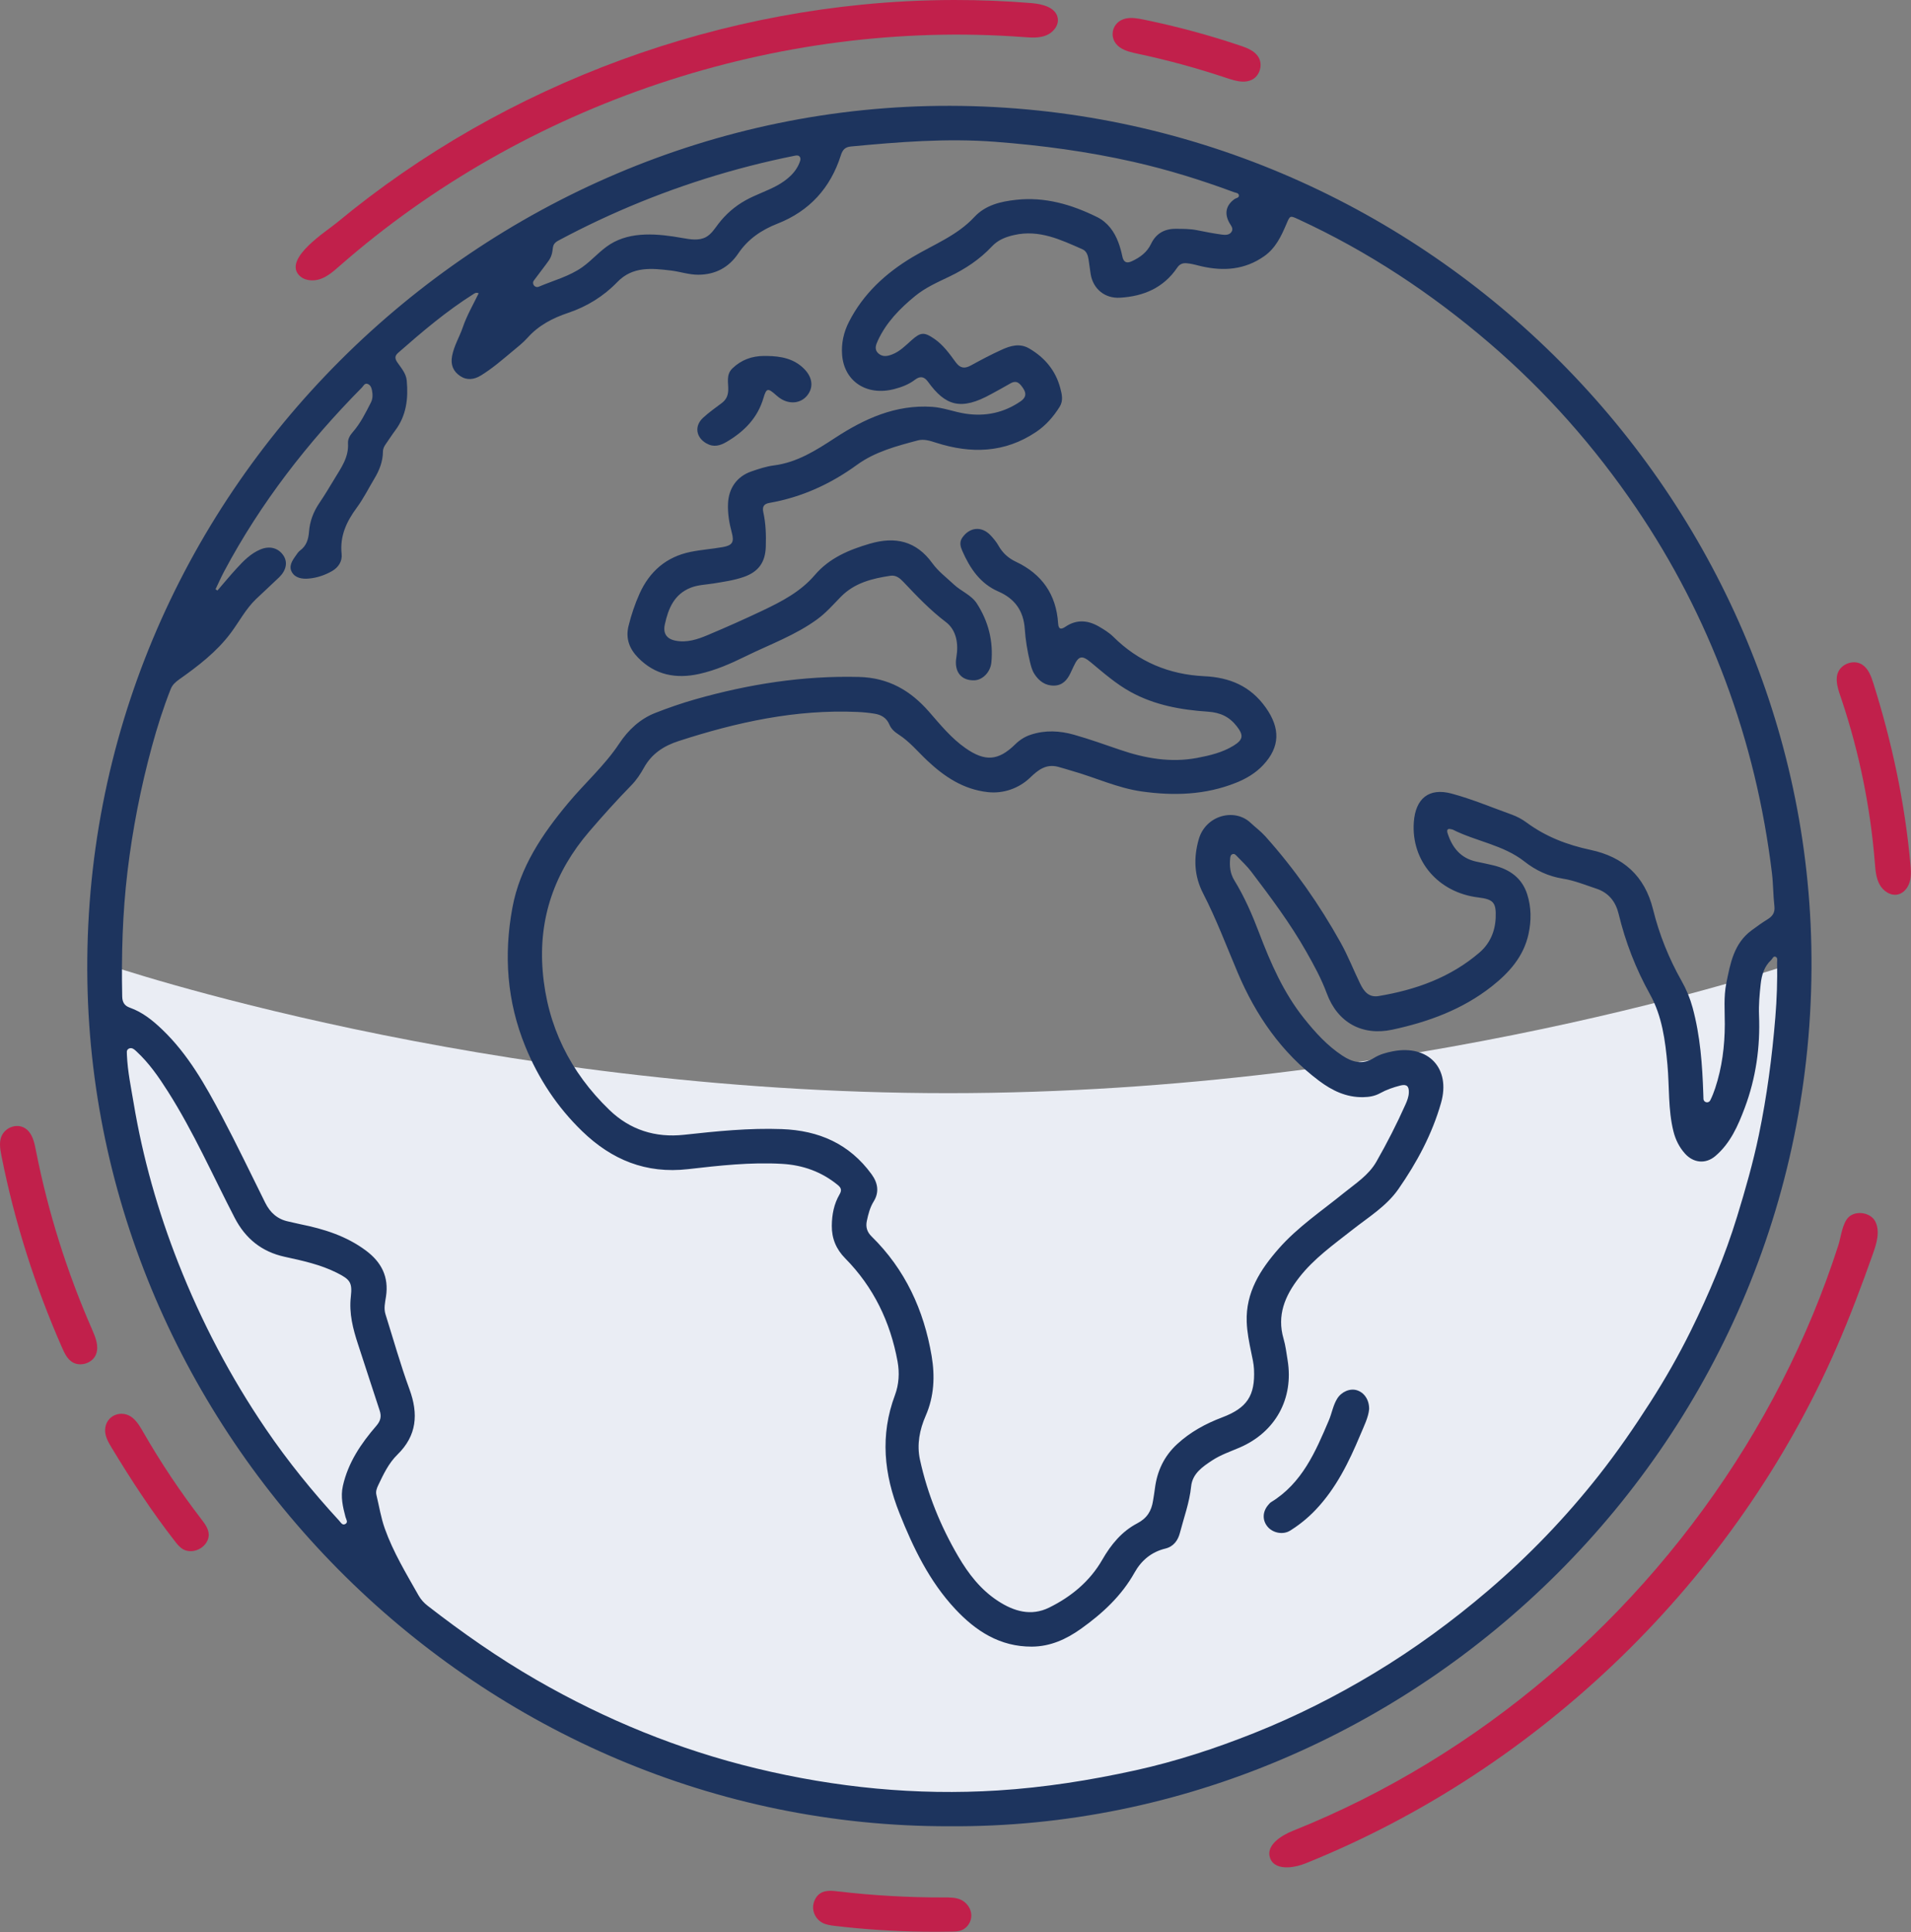<?xml version="1.0" encoding="UTF-8"?> <svg xmlns="http://www.w3.org/2000/svg" width="2775" height="2805" viewBox="0 0 2775 2805" fill="none"><rect x="0" y="0" width="2775" height="2805" fill="#808080" stroke="none"/><g clip-path="url(#clip0_4824_537)"><path d="M2597.19 1400.71C2597.19 2074.77 2050.75 2621.21 1376.69 2621.21C702.621 2621.21 156.183 2074.77 156.183 1400.71C156.183 1400.71 702.621 1587.1 1376.69 1587.1C2050.75 1587.1 2597.19 1400.71 2597.19 1400.71Z" fill="#EAEDF4"></path><path d="M1378.57 2651.44C697.41 2652.88 138.6 2092.03 126.91 1425.59C114.49 717.63 700.13 151.82 1380.35 153.65C2062.14 155.48 2616.55 709.94 2630.25 1372.96C2645.1 2091.33 2052.12 2656.22 1378.57 2651.44ZM695.09 425.78C691.3 424.22 689.44 425.74 687.62 426.88C648.2 451.69 612.88 481.76 577.99 512.38C573.03 516.73 573.32 520.76 576.91 526C582.57 534.26 589.66 541.97 590.64 552.63C593.03 578.65 590.16 603.44 573.76 625.15C569.03 631.41 564.91 638.14 560.33 644.53C557.88 647.96 556.1 651.37 556.07 655.8C555.97 670.07 550.86 682.83 543.64 694.89C535.18 709.01 527.79 723.91 518.06 737.09C503.14 757.3 493.33 778.27 496.09 804.27C497.21 814.86 491.48 823.9 481.86 829.31C471.32 835.24 459.86 839.08 447.84 840.03C438.72 840.75 428.92 839.33 423.92 830.78C418.93 822.25 424.11 814.22 429.26 807.06C431.22 804.33 433.05 801.22 435.68 799.31C445.09 792.47 447.92 782.71 448.73 771.93C449.88 756.73 455.16 742.97 463.73 730.31C471.53 718.79 478.7 706.86 485.87 694.94C495.43 679.06 506.65 663.81 505.34 643.47C504.96 637.55 508.05 632.16 512.25 627.37C523.44 614.6 530.9 599.41 538.58 584.42C541.42 578.87 541.34 572.8 540.19 566.82C539.39 562.68 537.76 558.48 533.36 557.27C529.37 556.17 527.77 560.39 525.54 562.65C446.73 642.4 378.5 730.1 325.64 829.31C321.08 837.87 317.18 846.77 312.97 855.52C314.6 856.59 314.11 856.27 315.74 857.34C324.95 846.68 333.93 835.81 343.44 825.43C353.56 814.38 364.09 803.54 378.26 797.66C392.02 791.94 404.78 795.8 411.91 807.06C417.9 816.53 415.62 828.2 405.27 838.24C394.26 848.91 382.83 859.15 371.77 869.77C356.76 884.18 347.28 902.74 334.97 919.18C314.53 946.47 287.71 966.95 260.16 986.44C254.82 990.22 250.32 994.23 247.85 1000.49C237.09 1027.68 228.29 1055.55 220.62 1083.68C204.37 1143.29 192.51 1203.78 185.15 1265.22C177.92 1325.59 176.21 1386.08 177.46 1446.75C177.63 1454.86 180.61 1460.19 188.46 1462.96C206.87 1469.47 221.65 1481.41 235.56 1494.72C273.22 1530.77 298.31 1575.56 322.29 1620.87C344.16 1662.2 364.34 1704.41 385.17 1746.29C392.26 1760.55 402.89 1770.17 418.78 1773.46C424.64 1774.68 430.43 1776.23 436.3 1777.42C470.34 1784.27 502.96 1794.47 531.32 1815.61C553.96 1832.48 564.93 1853.87 560.47 1882.63C559.19 1890.92 557.09 1899.59 559.77 1908.1C571.23 1944.47 581.51 1981.28 594.62 2017.05C607.76 2052.89 605.38 2084.25 577.15 2111.84C564.34 2124.35 556.83 2140.37 549.25 2156.28C547.09 2160.81 545.36 2165.4 546.57 2170.32C550.57 2186.66 553.11 2203.35 558.79 2219.3C571.07 2253.73 589.98 2284.77 607.82 2316.36C611.15 2322.25 615.67 2327.22 621.1 2331.43C671.42 2370.47 723.48 2406.95 778.71 2438.78C879.21 2496.7 985.59 2540.26 1098.36 2567.49C1213.65 2595.32 1330.55 2606.94 1449.16 2599.47C1516.54 2595.22 1583.03 2584.71 1648.84 2570.23C1707.77 2557.26 1765 2538.5 1821.1 2516.14C1881.76 2491.97 1939.83 2462.75 1995.67 2429.06C2054.1 2393.81 2108.93 2353.69 2160.89 2309.31C2220.05 2258.77 2273.54 2203.1 2321.63 2142.08C2348.51 2107.97 2373.09 2072.32 2396.51 2035.72C2417.93 2002.24 2437.59 1967.88 2455.14 1932.32C2481.65 1878.61 2504.9 1823.6 2522.52 1766.15C2534.48 1727.14 2545.68 1688.08 2554 1648.11C2565.77 1591.59 2573.26 1534.54 2577.99 1477.05C2580.18 1450.53 2581.06 1424 2580.57 1397.42C2580.52 1394.57 2581.72 1390.67 2578.62 1389.2C2574.93 1387.45 2574.01 1391.9 2571.99 1393.76C2561.7 1403.23 2558.12 1415.71 2556.69 1428.99C2555.09 1443.87 2553.71 1458.79 2554.32 1473.8C2556.2 1520 2549.83 1565.04 2533.61 1608.31C2523.89 1634.24 2512.71 1659.89 2490.84 1678.45C2476.8 1690.36 2459.09 1688.55 2446.81 1674.86C2438.42 1665.51 2433 1654.58 2429.97 1642.31C2422.17 1610.74 2424.25 1578.32 2421.37 1546.33C2418.17 1510.72 2413.62 1475.28 2396 1443.65C2375.44 1406.73 2360.41 1367.99 2350.5 1327.04C2346.2 1309.25 2336.21 1296.16 2317.93 1290.13C2301.93 1284.86 2286.21 1278.34 2269.56 1275.69C2248.58 1272.35 2230.14 1263.75 2213.78 1250.87C2182.94 1226.6 2143.67 1221.69 2109.76 1204.56C2109.11 1204.23 2108.3 1204.23 2107.58 1204.02C2102.19 1202.47 2100.44 1204.6 2102.07 1209.69C2108.78 1230.64 2121.07 1246 2143.69 1250.92C2152.1 1252.75 2160.56 1254.38 2168.92 1256.44C2192.16 1262.17 2210.01 1274.52 2217.65 1298.25C2223.75 1317.2 2223.78 1336.73 2219.62 1355.95C2212.51 1388.8 2191.42 1412.31 2165.87 1432.36C2123.36 1465.72 2074.03 1483.72 2021.94 1494.91C1977.84 1504.38 1942.19 1484.41 1926.63 1442.21C1918.82 1421.04 1908.02 1401.32 1896.97 1381.82C1873.68 1340.73 1845.39 1302.98 1816.91 1265.43C1810.84 1257.43 1803.31 1250.52 1796.32 1243.23C1794.59 1241.43 1792.68 1238.93 1789.65 1240.12C1786.82 1241.23 1786.53 1244.12 1786.29 1246.73C1785.26 1257.78 1786.41 1268.4 1792.39 1278.12C1807.16 1302.14 1818.33 1327.9 1828.31 1354.15C1845.13 1398.38 1863.93 1441.49 1893.82 1478.83C1910.02 1499.07 1927.33 1518.17 1949.17 1532.56C1963.8 1542.2 1978.58 1546.37 1995.16 1535.99C2003.33 1530.88 2012.95 1528.18 2022.59 1526.32C2074.15 1516.36 2106.85 1550.96 2092.59 1601.12C2079.67 1646.57 2057.53 1687.74 2030.69 1726.32C2013.27 1751.35 1987.15 1767.11 1963.7 1785.59C1936.38 1807.1 1907.88 1827.2 1886.27 1855.09C1865.86 1881.42 1853.95 1909.62 1863.9 1943.73C1866.82 1953.74 1868.03 1964.27 1869.73 1974.6C1878.96 2030.69 1852.05 2079.35 1799.97 2101.7C1786.58 2107.44 1772.64 2112.16 1760.36 2120.2C1746.12 2129.53 1731.54 2139.49 1729.66 2158.09C1727.3 2181.43 1719.15 2203.19 1713.36 2225.57C1710.61 2236.2 1704.34 2245.36 1692.25 2248.29C1672.12 2253.17 1657.44 2265.39 1647.51 2283.14C1628.58 2316.95 1600.99 2342.41 1569.96 2364.57C1548.57 2379.85 1525.37 2390.51 1498.36 2390.65C1452.11 2390.89 1416.91 2368.07 1386.93 2335.89C1349.61 2295.83 1326.28 2247.58 1306.17 2197.09C1283.51 2140.22 1277.78 2083.8 1299.58 2025.48C1305.37 2009.99 1306.38 1993.13 1303.37 1976.66C1292.88 1919.23 1268.55 1868.67 1227.28 1826.86C1214.21 1813.62 1207.7 1798.11 1207.89 1779.44C1208.06 1763.39 1210.97 1748.08 1219.06 1734.2C1222.66 1728.02 1221.66 1724.59 1216.23 1720.18C1192.71 1701.07 1165.73 1691.49 1135.77 1689.75C1089.97 1687.09 1044.4 1692.24 999.19 1697.41C937.96 1704.42 888.23 1683.81 845.44 1642.43C809.22 1607.4 782 1566.22 762.86 1519.42C736.11 1453.99 731.31 1386.62 744.07 1317.82C754.98 1258.95 787.37 1211.15 824.89 1166.1C849.25 1136.84 878.02 1111.55 899.3 1079.4C912.05 1060.13 929.29 1043.74 951.69 1035C970.84 1027.53 990.26 1020.79 1010.11 1015.16C1087.59 993.21 1166.05 980.84 1247.05 982.82C1290.26 983.88 1322.08 1002.51 1348.99 1033.26C1365.49 1052.12 1381.2 1071.63 1402.01 1086.17C1430.42 1106.03 1449.7 1104.69 1474.15 1080.71C1480.66 1074.32 1488.01 1069.58 1496.79 1066.68C1517.88 1059.71 1539.06 1060.87 1559.82 1066.78C1582.11 1073.13 1604 1080.93 1625.94 1088.45C1662.58 1101 1699.82 1107.67 1738.49 1100.36C1756.9 1096.88 1775.2 1092.51 1791.36 1082.55C1805.5 1073.83 1805.97 1067.33 1796.02 1054.54C1785.24 1040.68 1772.13 1034.45 1754.01 1033.24C1715.09 1030.63 1676.78 1023.84 1641.78 1004.57C1620.59 992.9 1602.63 977.13 1584.23 961.81C1571.06 950.85 1566.32 952.01 1559.17 967.21C1557.58 970.6 1555.99 973.99 1554.39 977.37C1549.62 987.42 1542.81 995.09 1530.82 995.38C1518.01 995.69 1508.83 988.94 1502.16 978.64C1498.68 973.28 1497.11 967.03 1495.6 960.8C1491.82 945.11 1489.19 929.2 1488.1 913.15C1486.32 886.99 1473.85 869.24 1449.68 858.75C1423.32 847.31 1408.41 825.01 1397.34 799.75C1394.64 793.6 1392.81 787.09 1397.41 780.52C1408.17 765.15 1425.56 763.53 1438.46 777.25C1442.79 781.86 1446.95 786.89 1450.03 792.37C1455.97 802.94 1464.31 810.42 1475.16 815.54C1513.03 833.4 1533.82 863.07 1536.52 905.04C1537.08 913.75 1540.63 914.35 1547.21 909.89C1563.3 899 1579.76 900.35 1595.83 909.68C1603.23 913.98 1610.77 918.64 1616.79 924.61C1653.36 960.92 1697.78 979.32 1748.64 981.74C1785.63 983.5 1815.72 995.96 1837.89 1027.09C1859.33 1057.18 1859.05 1084.5 1834 1111.04C1823.05 1122.64 1809.55 1130.57 1794.75 1136.49C1750.31 1154.26 1704.28 1155.62 1657.75 1149.04C1622.7 1144.08 1590.49 1128.75 1556.67 1119.21C1549.84 1117.28 1543.11 1114.99 1536.24 1113.22C1519.04 1108.78 1507.33 1117.94 1496.18 1128.72C1479.79 1144.56 1457.16 1152.54 1434.5 1150.05C1398.74 1146.11 1371.42 1127.67 1346.44 1104.22C1332.82 1091.44 1320.92 1076.7 1305.02 1066.51C1299.13 1062.74 1294.17 1058.37 1291.5 1051.97C1287.43 1042.23 1279.61 1037.72 1269.9 1036.16C1261.8 1034.85 1253.58 1034.03 1245.38 1033.66C1155.76 1029.62 1069.87 1048.5 985.34 1075.94C963.85 1082.92 946.31 1094.3 935.1 1114.59C930.05 1123.73 924.2 1132.53 916.82 1140.07C895.66 1161.72 875.45 1184.2 855.72 1207.18C805.48 1265.68 781.76 1332.79 788.06 1409.95C794.56 1489.55 828.02 1556.69 885.06 1611.63C914.75 1640.23 951.44 1652.12 993.29 1647.55C1040.46 1642.4 1087.62 1637.52 1135.34 1639.29C1189.19 1641.29 1233.35 1660.57 1265.6 1704.79C1275.01 1717.7 1276.86 1731.08 1268.74 1744.24C1263.28 1753.09 1260.84 1762.71 1258.74 1772.62C1256.87 1781.44 1259.09 1788.7 1265.58 1795.06C1314.46 1842.94 1341.61 1902.15 1352.84 1968.63C1357.76 1997.77 1356.62 2027.15 1344.16 2055.62C1335.46 2075.49 1331.08 2097.22 1335.9 2119.26C1346.77 2169 1365.73 2215.61 1391.41 2259.53C1406.31 2285.02 1424.09 2308.02 1449.12 2324.34C1472.2 2339.39 1497.14 2346.92 1523.44 2334C1555.58 2318.21 1582.75 2295.69 1600.71 2264.38C1613.38 2242.29 1629.11 2223.33 1651.27 2211.74C1665.83 2204.13 1672.01 2193.64 1674.33 2178.94C1675.26 2173.03 1676.3 2167.13 1677.04 2161.19C1680.21 2135.75 1690.4 2114.04 1709.55 2096.46C1728.64 2078.92 1750.79 2066.9 1774.79 2057.82C1810.82 2044.19 1822.82 2026.29 1820.95 1987.85C1820.55 1979.7 1818.6 1971.58 1816.94 1963.54C1813.91 1948.87 1810.92 1934.18 1810.38 1919.18C1808.84 1876.39 1830.14 1843.26 1856.78 1812.9C1884.37 1781.46 1919.15 1758.23 1951.37 1732.07C1968.39 1718.26 1987.36 1706.4 1998.74 1686.47C2014.16 1659.47 2028.29 1631.84 2040.96 1603.46C2043.39 1598.01 2045.58 1592.39 2045.81 1586.26C2046.16 1576.96 2042.62 1573.68 2033.52 1576.01C2023.37 1578.61 2013.39 1582 2004.17 1587.1C1996.39 1591.41 1988.22 1592.77 1979.39 1592.92C1954.84 1593.35 1934.29 1583.32 1915.37 1569.12C1860.89 1528.23 1823.51 1474.03 1797.31 1412.16C1780.97 1373.59 1766.26 1334.34 1747.04 1297.03C1733.99 1271.7 1733.01 1245.68 1740.71 1218.57C1750.6 1183.75 1792.61 1172.67 1815.88 1194.49C1822.97 1201.14 1830.91 1206.99 1837.37 1214.19C1879.75 1261.47 1915.89 1313.21 1946.83 1368.65C1957.62 1387.99 1965.56 1408.62 1975.26 1428.43C1980.62 1439.38 1987.63 1448.5 2001.93 1446.12C2055.98 1437.11 2106.33 1419.11 2148.45 1382.88C2163.44 1369.99 2171.13 1352.35 2171.91 1332.3C2172.77 1310.29 2168.6 1305.64 2146.58 1302.96C2088.53 1295.9 2049.12 1249.94 2053.02 1193.84C2055.41 1159.37 2074.85 1143.25 2108.02 1152.2C2137.64 1160.19 2166.18 1172.22 2195.13 1182.62C2202.94 1185.43 2210.26 1189.39 2216.94 1194.31C2244.72 1214.8 2275.83 1226.7 2309.52 1233.88C2357.01 1244 2388.34 1271.37 2400.47 1320.53C2409.43 1356.84 2423.49 1391.74 2442.04 1424.5C2448.91 1436.64 2454.17 1449.4 2457.82 1462.79C2469.02 1503.88 2472 1546.01 2473.4 1588.33C2473.48 1590.7 2473.48 1593.09 2473.63 1595.53C2473.95 1600.86 2481.16 1602.29 2483.52 1597.5C2486.42 1591.62 2488.7 1585.82 2490.67 1579.86C2500.64 1549.71 2504.53 1518.71 2504.61 1487.03C2504.66 1467.24 2502.83 1447.36 2506.79 1427.67C2512.57 1398.89 2517.64 1369.81 2543.54 1350.71C2551.06 1345.17 2558.64 1339.66 2566.59 1334.78C2573.99 1330.23 2577.72 1324.95 2576.64 1315.59C2574.8 1299.63 2575 1283.42 2573.06 1267.48C2561.42 1171.61 2539.15 1078.29 2505.28 987.76C2472.21 899.36 2429.25 816.09 2376.27 738C2315.64 648.63 2244.69 568.31 2162.7 498.05C2078.45 425.85 1986.64 365.07 1885.68 318.52C1873.07 312.71 1873.39 312.6 1867.87 325.6C1860.39 343.24 1852.19 360.41 1835.75 371.98C1807.7 391.71 1776.91 394.01 1744.61 386.6C1737.32 384.93 1730.2 382.65 1722.66 382.15C1716.87 381.76 1712.74 383.75 1709.41 388.66C1689.51 418.02 1660.47 430.25 1626.24 432.24C1604.31 433.51 1587.16 419.4 1583.73 397.67C1582.62 390.65 1581.84 383.58 1580.7 376.56C1579.71 370.48 1577.81 364.53 1571.7 361.85C1540.21 348.02 1509.14 333 1472.74 341.2C1460.16 344.04 1449.18 348.37 1440.44 357.7C1422.77 376.56 1401.75 390.48 1378.53 401.59C1361.37 409.81 1343.89 417.48 1328.88 429.77C1306.64 447.98 1286.89 468.13 1274.7 494.58C1271.91 500.64 1269.13 507.48 1275.65 513.2C1281.89 518.67 1288.89 517.17 1295.74 514.49C1306.84 510.15 1315.01 501.69 1323.63 493.99C1336.91 482.15 1341.98 481.72 1356.92 492.04C1369.83 500.96 1378.76 513.56 1387.79 525.9C1394.18 534.63 1400.59 535.67 1409.77 530.61C1424.51 522.5 1439.43 514.64 1454.74 507.68C1467.47 501.89 1480.94 497.99 1494.5 505.91C1517.15 519.14 1532.98 538.02 1539.68 563.54C1541.98 572.32 1544.38 581.69 1538.67 590.74C1529.56 605.17 1518.7 617.67 1504.37 627.26C1458.62 657.85 1409.85 658.97 1359.19 642.73C1350.56 639.96 1341.63 637.05 1332.78 639.4C1301.99 647.58 1270.71 655.81 1244.67 674.73C1206.07 702.79 1164.12 721.95 1117.19 730.16C1108.88 731.61 1106.74 736.06 1108.42 743.68C1112.09 760.25 1112.57 777.07 1112.01 793.95C1111.26 816.46 1101.36 830.23 1079.97 837.67C1065.78 842.61 1050.9 844.67 1036.12 847.09C1025.06 848.9 1013.62 849.09 1003.09 853.23C978.94 862.72 970.41 883.51 965.41 906.64C962.63 919.47 967.8 927.56 980.91 930.16C997.49 933.44 1012.96 928.25 1027.76 922.01C1054.65 910.69 1081.34 898.84 1107.69 886.31C1135.44 873.11 1162.65 858.95 1183.21 834.86C1204.24 810.22 1232.56 798.3 1262.92 789.41C1300.01 778.56 1330.37 785.2 1353.99 817.85C1362.44 829.53 1374.44 838.55 1385.09 848.54C1395.75 858.55 1410.5 863.74 1418.59 876.32C1435.32 902.34 1442.61 931.03 1439.56 961.9C1438.18 975.85 1426.95 987.05 1415.43 987.65C1396 988.66 1385.16 975.32 1388.73 954.48C1392.12 934.72 1388.91 914.78 1373.48 903.1C1350.53 885.72 1331.17 865.28 1311.66 844.64C1306.68 839.37 1300.95 834.72 1293.09 835.9C1266.53 839.9 1240.97 846.13 1221.11 866.37C1210.13 877.56 1199.83 889.47 1187.02 898.87C1154.99 922.37 1117.71 935.62 1082.53 952.93C1061.04 963.51 1039.12 973.14 1015.52 978.4C981.7 985.93 951.37 980.2 926.58 954.84C914.22 942.2 908.15 927.29 912.71 908.79C916.68 892.7 921.89 877.13 928.62 862.11C943.18 829.63 967.55 808.45 1002.78 801.26C1018.14 798.13 1033.91 797.06 1049.36 794.33C1063.51 791.83 1066.38 787.11 1062.63 773.19C1058.9 759.35 1056.57 745.5 1057.17 731.08C1058.1 708.89 1070 691.71 1091.2 684.41C1101.79 680.76 1112.67 677.15 1123.7 675.74C1157.63 671.4 1184.93 653.85 1212.78 635.66C1255.23 607.94 1300.64 587.15 1353.53 590.69C1370.16 591.8 1385.59 598.09 1401.86 600.57C1430.89 604.99 1457.66 599.36 1481.95 582.71C1489.22 577.73 1491.23 571.94 1485.74 563.76C1480.79 556.39 1476.23 551.31 1466.83 556.88C1457.82 562.21 1448.53 567.05 1439.37 572.13C1395.24 596.61 1372.78 589.18 1347.58 554.27C1342.01 546.56 1336.13 545.64 1328.69 551.31C1319.6 558.24 1309.09 562.18 1298.14 564.98C1258.56 575.1 1225.89 553.84 1222.84 515.28C1221.53 498.66 1225.04 482.52 1232.69 467.47C1253.56 426.41 1286.29 396.46 1324.94 373.35C1355.65 354.99 1389.66 342.21 1414.84 315.11C1431.07 297.64 1453.19 292.51 1475.87 290.07C1517.53 285.6 1556.04 296.91 1592.85 315.02C1608.28 322.61 1618.02 336.01 1624.01 351.92C1626.5 358.54 1628.35 365.47 1629.81 372.41C1631.61 380.93 1636.12 382.72 1643.6 379.26C1655.44 373.78 1665.55 366.43 1671.37 354.24C1678.59 339.12 1690.75 332.12 1707.36 332.2C1717.85 332.25 1728.29 332.18 1738.66 334.29C1750.39 336.68 1762.16 338.96 1774.01 340.57C1779.01 341.25 1785.11 341.6 1788.36 336.55C1791.55 331.58 1787.38 327.53 1785.06 323.29C1777.6 309.68 1780.48 297.67 1792.86 288.92C1795.12 287.32 1799.57 287.34 1799 283.46C1798.5 280.03 1794.5 279.99 1791.81 279C1744.04 261.27 1695.41 246.19 1645.73 234.97C1579.59 220.03 1512.67 211 1444.91 205.85C1374.63 200.51 1305.22 206.1 1235.59 212.68C1227.1 213.48 1223.51 217.6 1221.05 225.36C1205.99 272.78 1175.67 306.37 1129.09 324.67C1105.93 333.77 1086.24 346.95 1072 368.05C1058.35 388.29 1038.83 398.76 1014.07 398.87C1000.43 398.93 987.55 394.36 974.23 392.76C946.51 389.44 918.73 386.4 896.42 409.49C876.3 430.31 852.28 445.08 824.78 454.33C802.54 461.81 782.18 472.32 766.15 490.29C759.47 497.78 751.36 504.05 743.6 510.52C728.94 522.74 714.49 535.3 698.13 545.25C688.61 551.04 678.23 552.54 668.4 546.07C658.04 539.25 654.13 529.56 656.47 516.94C659.25 501.97 667.29 489.12 672.11 474.99C677.98 457.8 687.24 442.06 695.14 425.68L695.09 425.78ZM184.29 1531.79C185.4 1556.21 190.25 1578.56 193.99 1601.03C207.3 1681.01 229.31 1758.57 259.06 1834.04C292.54 1918.97 334.65 1999.22 386.01 2074.66C418.07 2121.75 453.88 2165.85 492.44 2207.73C494.77 2210.26 497.01 2215.02 501.38 2212.67C506 2210.19 502.63 2205.88 501.76 2202.63C497.78 2187.74 494.37 2173.04 497.9 2157.32C505.52 2123.37 524.32 2095.7 546.48 2070.07C552.74 2062.83 554.15 2056.42 551.3 2047.81C540.72 2015.88 530.49 1983.83 519.96 1951.88C512.54 1929.38 506.71 1906.84 509.44 1882.64C511.77 1861.94 508.46 1857.61 489.28 1847.96C465.27 1835.87 439.25 1830.33 413.32 1824.65C379.96 1817.34 356.37 1798.18 340.78 1768.08C308.97 1706.67 281.04 1643.22 243.81 1584.66C230.52 1563.75 216.54 1543.48 198.25 1526.58C195.35 1523.89 191.79 1520.34 187.38 1522.3C182.66 1524.4 184.57 1529.44 184.29 1531.79ZM775.3 407.16C771.62 412.04 776.78 418.62 782.41 416.24C803.68 407.21 826.62 401.26 845.48 387.95C859.81 377.84 871.19 363.87 886.06 354.57C916.59 335.46 955.74 339.25 991.2 345.6C1002.6 347.64 1015.05 349.73 1025.21 344.16C1032.87 339.97 1037.72 332.2 1042.99 325.24C1053.68 311.14 1067.33 299.31 1082.81 290.74C1097.25 282.74 1113.12 277.61 1127.65 269.79C1142.82 261.63 1157.08 249.67 1162.03 233.03C1162.53 231.36 1162.47 229.54 1161.6 228.03C1159.92 225.13 1156.66 225.57 1153.89 226.12C1066.42 243.61 980.85 270.6 899.13 306.38C879.01 315.19 859.12 324.53 839.5 334.4C829.89 339.23 820.33 344.17 810.86 349.27C799.7 355.28 804.54 361.15 800.28 371.97C798.63 376.16 795.89 379.81 793.18 383.41L775.31 407.16H775.3Z" fill="#1D345E"></path><path d="M1869.98 2711.1C1858.38 2711.45 1848 2708.02 1844.27 2697.49C1837.91 2679.5 1859.66 2665.15 1877.38 2658.07C2012.76 2604.01 2138.62 2526.89 2249.54 2432.42C2361.09 2337.42 2457.71 2224.86 2534.52 2100.08C2572.13 2038.99 2604.98 1974.95 2632.45 1908.68C2646.19 1875.54 2658.59 1841.83 2669.56 1807.67C2673.3 1796.03 2675.27 1775.61 2684.62 1766.92C2695.39 1756.92 2716.65 1760.41 2723.21 1773.56C2730.32 1787.81 2725.19 1804.85 2719.88 1819.87C2703.7 1865.63 2686.61 1911.08 2667.23 1955.58C2520.35 2292.7 2237.09 2568.04 1895.93 2705.29C1888.13 2708.43 1878.71 2710.84 1869.98 2711.1Z" fill="#C1204B"></path><path d="M1385.31 -0C1422.96 -0.06 1460.61 1.44 1498.14 4.54C1513.84 5.84 1533.42 10.82 1535.98 26.37C1537.77 37.25 1529.01 47.61 1518.71 51.56C1508.41 55.5 1496.99 54.61 1486 53.8C1128.69 27.38 762.68 149.87 493.25 386.04C484.66 393.57 475.86 401.39 465.06 405.14C454.27 408.88 440.82 407.5 433.49 398.74C412.98 374.2 474.44 335.5 488.78 323.6C519.5 298.12 551.35 274 584.18 251.31C649.85 205.92 719.45 166.24 791.86 132.63C936.71 65.4 1092.88 22.43 1251.82 6.71C1296.16 2.33 1340.73 0.07 1385.31 -0Z" fill="#C1204B"></path><path d="M-0 1662.01C-0.02 1659.52 0.16 1657.03 0.64 1654.57C4.3 1635.6 29.25 1627.31 42.029 1643.01C48.27 1650.67 50.26 1660.83 52.179 1670.52C69.79 1759.62 97.159 1846.79 133.64 1929.97C138.73 1941.57 144.06 1954.71 139.35 1966.47C134.11 1979.58 115.58 1985.09 104.03 1976.96C97.189 1972.15 93.45 1964.15 90.079 1956.49C50.88 1867.39 21.2 1774.08 2.2 1678.61C1.11 1673.14 0.06 1667.55 0.01 1662.01H-0Z" fill="#C1204B"></path><path d="M2774.82 1265.27C2774.92 1270.36 2774.55 1275.43 2773.15 1280.31C2770.74 1288.72 2764.59 1296.61 2756.07 1298.62C2745.43 1301.13 2734.49 1293.64 2729.31 1284.02C2724.13 1274.4 2723.33 1263.11 2722.46 1252.21C2716.05 1172.17 2699.92 1092.91 2674.54 1016.73C2670.13 1003.5 2662.63 985.71 2670.72 972.99C2677.48 962.37 2693.21 957.99 2704.02 964.88C2713.14 970.68 2717.12 981.77 2720.37 992.08C2747.24 1077.32 2766.07 1165.22 2774.11 1254.22C2774.44 1257.88 2774.75 1261.58 2774.82 1265.26V1265.27Z" fill="#C1204B"></path><path d="M277.79 2252.07C273.82 2252.23 269.86 2251.46 266.35 2249.59C261.29 2246.9 257.58 2242.28 254.06 2237.76C220.41 2194.57 190.38 2148.68 162.08 2101.81C157.32 2093.92 152.45 2085.46 152.63 2076.25C153.04 2054.6 177.4 2045.41 193.07 2058.92C199.69 2064.63 204.09 2072.41 208.45 2079.99C233.58 2123.65 261.63 2165.63 292.33 2205.56C297.62 2212.43 303.24 2219.99 303.12 2228.66C303.01 2236.53 297.89 2243.75 291.21 2247.91C287.2 2250.4 282.49 2251.89 277.79 2252.08V2252.07Z" fill="#C1204B"></path><path d="M1340.89 2804.51C1298.03 2803.96 1255.2 2801.17 1212.63 2796.16C1205.97 2795.38 1199.12 2794.47 1193.32 2791.12C1186.01 2786.9 1181.09 2778.8 1180.71 2770.37C1180.35 2762.37 1184.25 2753.31 1191.1 2748.83C1198.75 2743.82 1209.09 2745.12 1217.63 2746.12C1268.62 2752.06 1319.97 2754.96 1371.31 2754.8C1379.42 2754.78 1387.83 2754.74 1395.21 2758.11C1403.81 2762.04 1410.12 2770.87 1410.47 2780.32C1410.82 2789.77 1404.84 2799.29 1395.96 2802.54C1391.63 2804.13 1386.93 2804.27 1382.32 2804.36C1368.51 2804.65 1354.7 2804.7 1340.9 2804.53L1340.89 2804.51Z" fill="#C1204B"></path><path d="M1803.4 118.45C1795.96 118.06 1788.25 115.64 1781.11 113.24C1739 99.13 1696.09 87.4 1652.65 78.15C1643.32 76.16 1633.65 74.16 1625.9 68.59C1608.69 56.23 1614.15 31.32 1634.78 26.9C1643.42 25.05 1652.38 26.73 1661.03 28.5C1708.35 38.2 1755.08 50.79 1800.87 66.19C1811.05 69.61 1821.98 73.81 1827.5 83.02C1833.95 93.78 1829.59 109.54 1818.52 115.46C1813.81 117.98 1808.67 118.73 1803.39 118.45H1803.4Z" fill="#C1204B"></path><path d="M1988.16 2045.71C1987.12 2057.73 1980.63 2070.56 1975.16 2083.61C1958.79 2122.72 1940.26 2160.59 1910.63 2191.85C1899.48 2203.61 1887.04 2213.75 1873.33 2222.29C1863.22 2228.6 1848.4 2225.79 1840.72 2216.62C1832.82 2207.2 1833.21 2194.62 1841.74 2184.83C1842.97 2183.42 1844.18 2181.86 1845.74 2180.91C1890.78 2153.37 1910.25 2107.82 1929.65 2062.16C1934.04 2051.83 1935.72 2040.48 1941.67 2030.77C1947.94 2020.55 1960.38 2015.25 1970.54 2018.47C1980.88 2021.75 1988.3 2032.16 1988.15 2045.7L1988.16 2045.71Z" fill="#1D345E"></path><path d="M1113.77 516.8C1134.08 517.11 1153.26 520.59 1168.23 536.08C1180.07 548.33 1181.54 562.79 1171.98 574.4C1162.75 585.61 1146.91 587.39 1133.38 578.66C1131.19 577.25 1129.14 575.58 1127.18 573.85C1115.18 563.24 1113.04 562.89 1108.65 577.78C1100 607.11 1080.67 626.39 1055.36 641.41C1045.6 647.21 1036.26 649.7 1025.85 643.77C1010.52 635.05 1008.01 618.42 1021 606.48C1029.5 598.67 1039.04 591.99 1048.28 585.01C1054.43 580.36 1057.14 574.47 1057.47 566.75C1057.94 555.89 1053.9 544.16 1063.55 534.84C1076.37 522.47 1091.71 516.91 1109.28 516.79C1110.78 516.78 1112.27 516.79 1113.77 516.79V516.8Z" fill="#1D345E"></path></g><defs><clipPath id="clip0_4824_537"><rect width="2774.83" height="2804.61" fill="white"></rect></clipPath></defs></svg> 